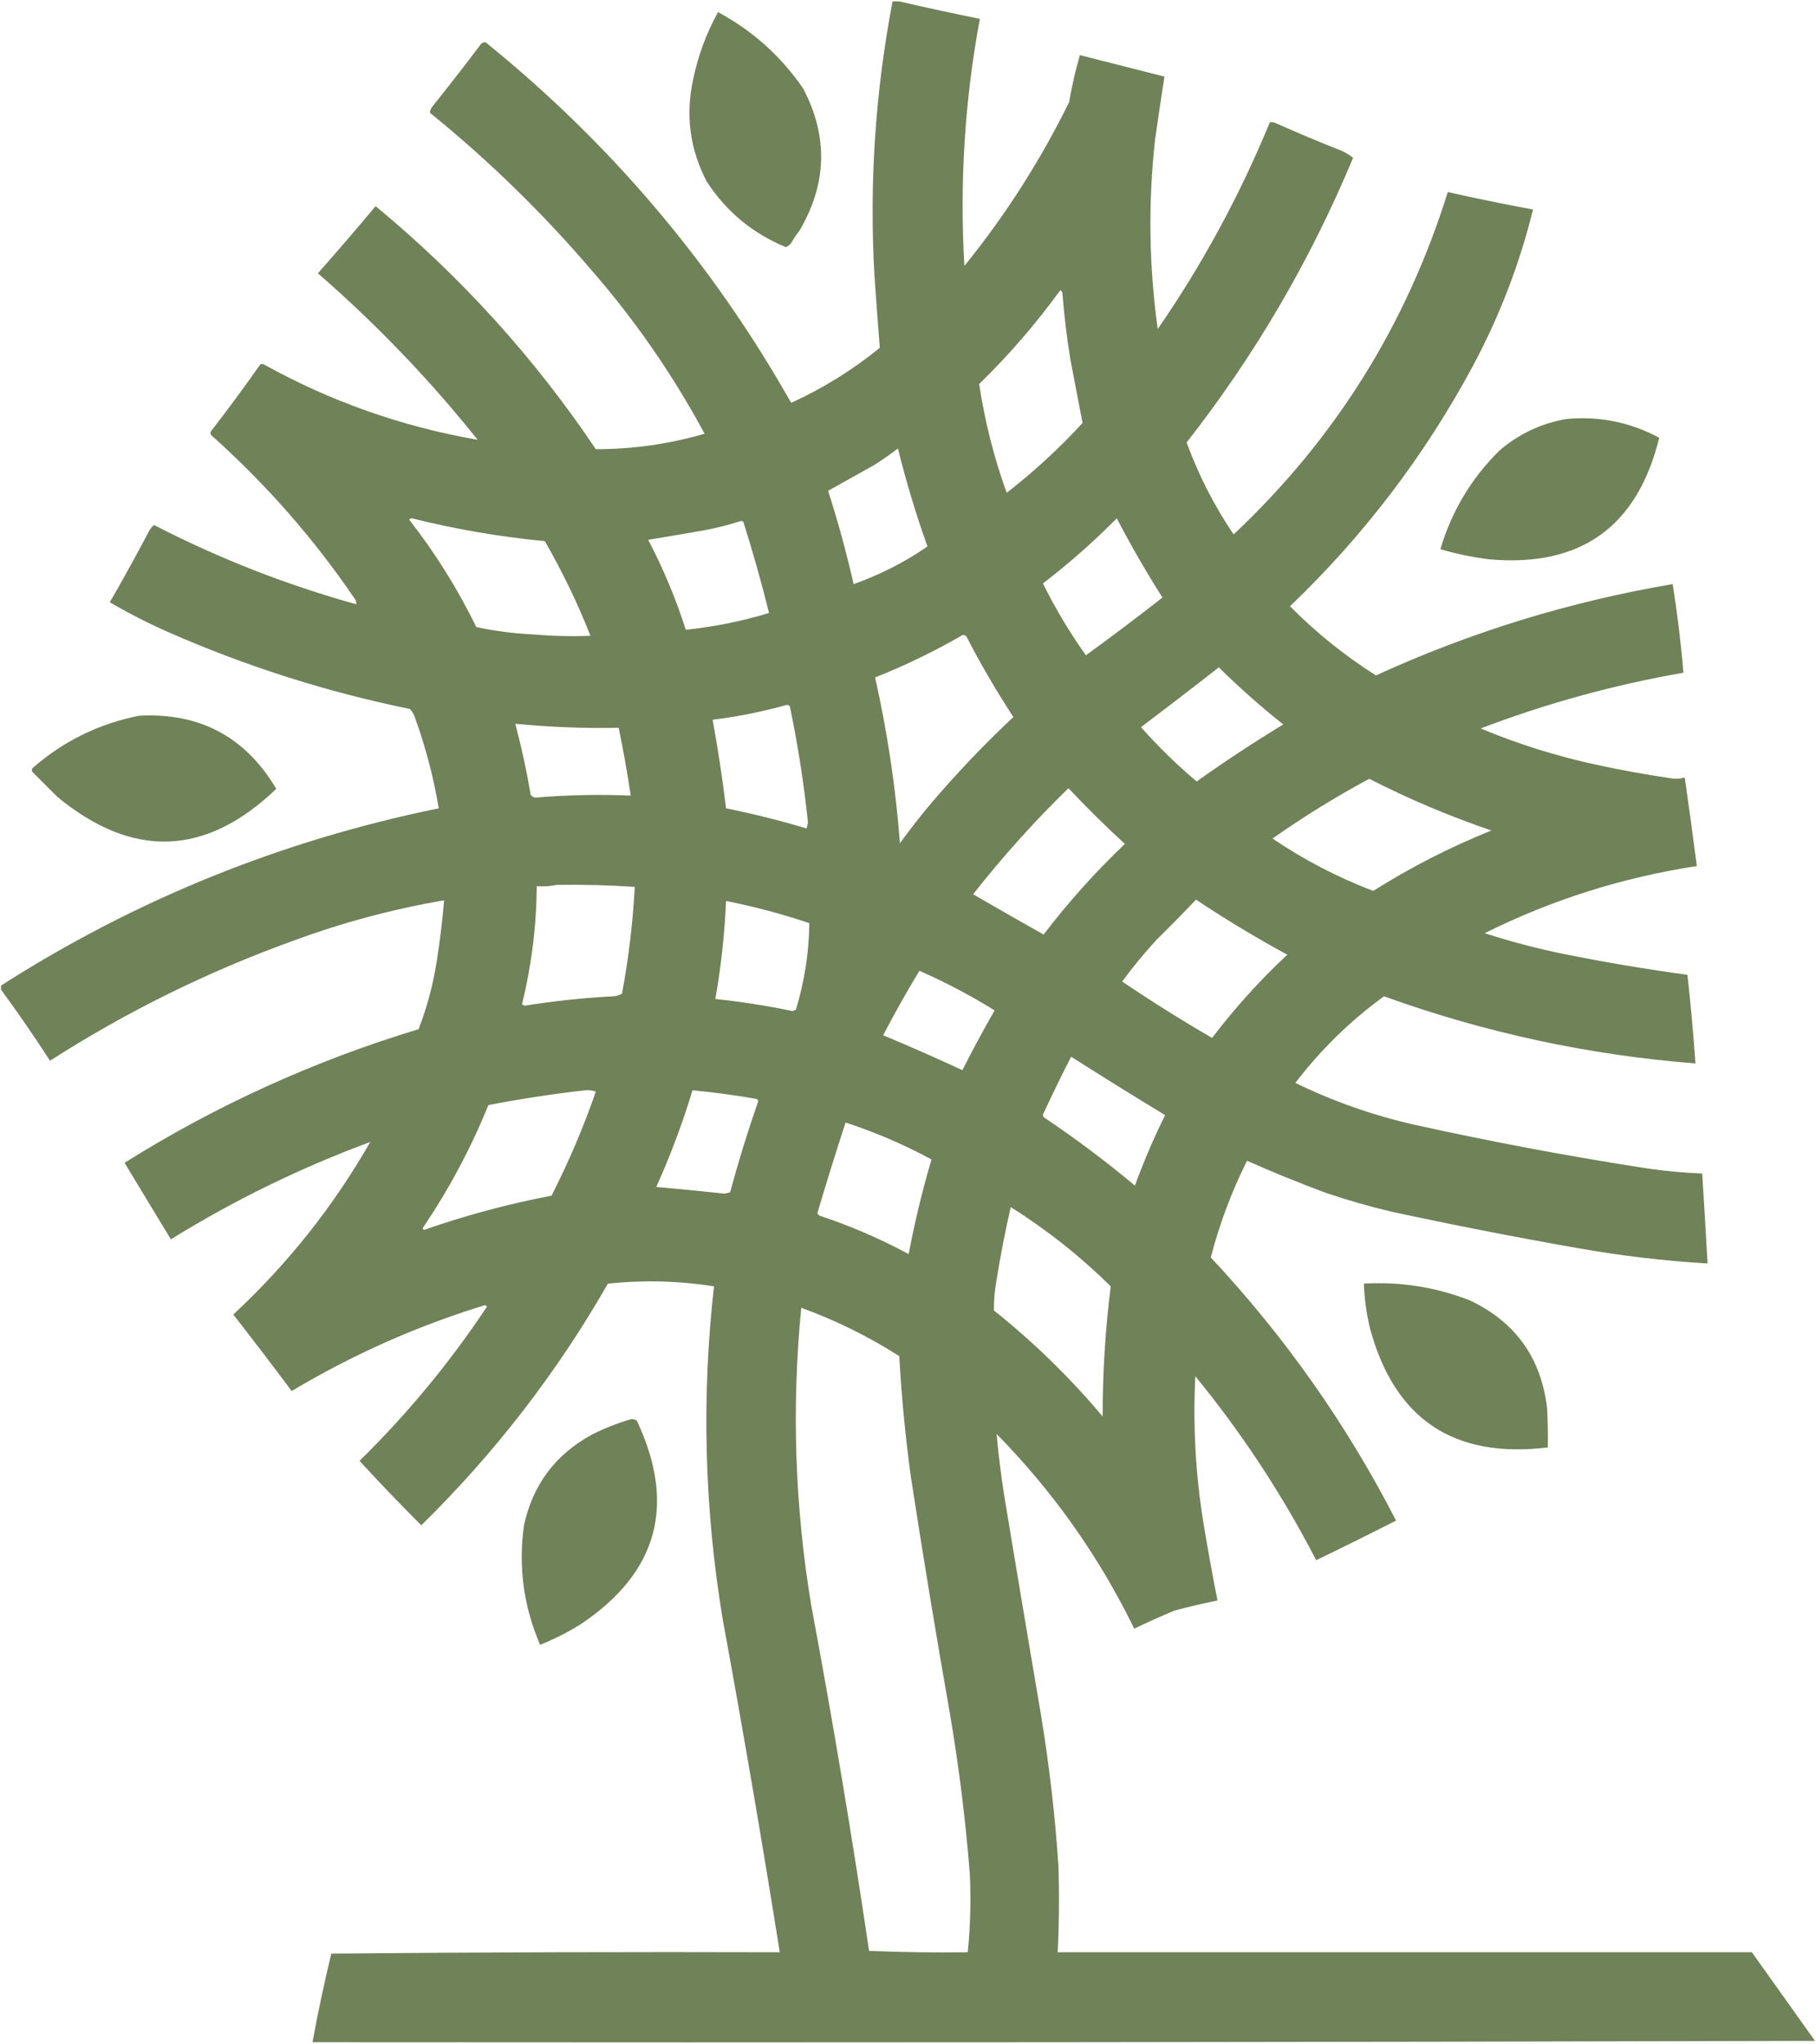 <svg width="828" height="932" viewBox="0 0 828 932" fill="none" xmlns="http://www.w3.org/2000/svg">
<path fill-rule="evenodd" clip-rule="evenodd" d="M327.374 5.542C343.142 13.996 356.1 25.628 366.249 40.437C377.693 62.352 377.081 83.983 364.412 105.33C363.036 107.061 361.812 108.898 360.739 110.84C360.089 111.696 359.273 112.308 358.29 112.676C343.104 106.417 331.064 96.418 322.171 82.679C314.525 67.935 312.485 52.426 316.049 36.152C318.284 25.359 322.059 15.156 327.374 5.542Z" fill="#708258"/>
<path fill-rule="evenodd" clip-rule="evenodd" d="M714.282 191.038C729.263 189.667 743.343 192.524 756.524 199.608C746.502 240.335 720.582 258.803 678.775 255.012C671.294 254.067 663.947 252.536 656.736 250.421C661.884 233.078 670.865 218.079 683.672 205.424C692.58 197.805 702.785 193.01 714.282 191.038Z" fill="#708258"/>
<path fill-rule="evenodd" clip-rule="evenodd" d="M63.518 326.333C91.138 324.905 111.953 336.026 125.962 359.698C93.828 390.478 60.565 391.703 26.174 363.371C22.399 359.595 18.623 355.821 14.848 352.045C14.44 351.433 14.44 350.821 14.848 350.209C28.951 337.903 45.174 329.944 63.518 326.333Z" fill="#708258"/>
<path fill-rule="evenodd" clip-rule="evenodd" d="M621.841 585.292C638.535 584.339 654.654 586.889 670.204 592.944C691.013 602.818 702.748 619.244 705.405 642.226C705.711 648.14 705.815 654.06 705.711 659.98C662.784 665.214 635.75 647.05 624.595 605.494C623.022 598.845 622.104 592.11 621.841 585.292Z" fill="#708258"/>
<path fill-rule="evenodd" clip-rule="evenodd" d="M287.582 647.124C288.588 646.995 289.506 647.197 290.336 647.736C308.428 686.084 299.959 717 264.93 740.484C259.002 744.212 252.778 747.377 246.258 749.973C238.718 732.501 236.27 714.337 238.912 695.487C242.927 676.987 253.232 663.212 269.828 654.164C275.595 651.262 281.513 648.911 287.582 647.124Z" fill="#708258"/>
<path fill-rule="evenodd" clip-rule="evenodd" d="M406.96 0.645H410.021C422.161 3.441 434.405 6.094 446.753 8.603C439.849 45.861 437.503 83.409 439.712 121.247C458.379 98.219 474.296 73.324 487.464 46.559C488.712 39.291 490.345 32.148 492.361 25.132L530.929 34.928C529.441 44.475 528.012 54.066 526.644 63.701C523.46 92.533 523.868 121.307 527.868 150.02C548.229 120.53 565.269 89.104 578.987 55.742C579.827 55.646 580.644 55.748 581.436 56.048C590.548 60.094 599.731 63.971 608.984 67.68C611.922 68.653 614.574 70.082 616.943 71.965C597.39 118.859 572.086 162.12 541.031 201.751C546.484 216.638 553.627 230.617 562.458 243.686C608.666 200.225 641.217 148.188 660.103 87.576C673.014 90.473 685.974 93.127 698.977 95.535C692.855 120.321 683.776 143.992 671.735 166.55C649.751 207.527 621.896 244.157 588.17 276.439C600.095 288.478 613.154 298.987 627.35 307.967C670.608 288.175 715.703 274.299 762.646 266.338C764.807 279.803 766.435 293.271 767.543 306.743C735.917 312.252 705.099 320.72 675.102 332.149C692.115 339.247 709.66 344.756 727.751 348.678C738.905 351.113 750.126 353.153 761.421 354.8C763.705 355.265 765.945 355.163 768.155 354.494C770.09 367.949 771.927 381.417 773.665 394.899C739.786 400.069 707.548 410.273 676.938 425.509C688.784 429.337 700.82 432.501 713.058 434.998C731.736 438.757 750.512 441.92 769.38 444.487C770.861 457.92 772.086 471.388 773.053 484.892C724.334 481.079 676.993 470.876 631.023 454.282C615.67 465.451 602.201 478.614 590.619 493.769C607.831 502.159 625.789 508.485 644.492 512.747C680.183 520.661 716.1 527.395 752.238 532.949C760.166 534.05 768.125 534.764 776.114 535.092C776.983 548.761 777.804 562.433 778.563 576.109C758.636 574.919 738.844 572.572 719.18 569.069C690.909 564.109 662.748 558.599 634.697 552.539C624.559 550.159 614.562 547.301 604.699 543.969C592.436 539.41 580.396 534.513 568.58 529.276C561.527 543.383 556.017 558.075 552.05 573.354C585.786 609.392 613.949 649.389 636.533 693.344C624.498 699.473 612.354 705.49 600.108 711.404C584.634 681.456 566.268 653.497 545.01 627.533C543.88 649.885 545.105 672.132 548.683 694.263C550.631 706.145 552.774 717.979 555.111 729.77C548.542 731.105 542.012 732.635 535.521 734.362C529.327 736.951 523.205 739.706 517.155 742.626C501.061 709.623 480.144 680.029 454.405 653.858C455.281 663.665 456.505 673.46 458.078 683.243C463.522 716.112 469.032 748.962 474.607 781.807C478.367 804.538 481.02 827.391 482.566 850.373C483.002 863.645 482.9 876.905 482.26 890.166H798.765L827.538 930.57C599.19 931.183 370.841 931.385 142.491 931.183C144.959 917.635 147.817 904.166 151.062 890.778C219.218 890.166 287.376 889.964 355.535 890.166C347.459 839.463 338.786 788.853 329.517 738.341C321.157 687.896 319.83 637.292 325.538 586.516C309.465 584.001 293.344 583.593 277.174 585.292C253.943 625.88 225.578 662.612 192.079 695.487C182.486 685.894 173.099 676.099 163.918 666.102C185.809 644.626 205.195 621.16 222.077 595.699L221.158 595.087C190.154 604.602 160.769 617.659 133.002 634.268C124.243 622.55 115.366 610.917 106.371 599.372C131.226 576.264 152.041 550.042 168.815 520.705C137.05 532.455 106.747 547.25 77.904 565.089L56.784 530.194C98.696 503.935 143.386 483.631 190.855 469.281C194.697 459.321 197.452 449.016 199.119 438.365C200.603 429.089 201.725 419.805 202.486 410.51C179.112 414.517 156.257 420.639 133.92 428.876C94.742 443.007 57.703 461.271 22.807 483.667C15.647 472.598 8.198 461.783 0.462 451.221V449.384C61.849 410.138 128.374 383.202 200.037 368.574C197.713 354.584 194.142 340.912 189.324 327.557C188.845 325.895 188.029 324.466 186.875 323.272C148.768 315.467 111.935 303.733 76.374 288.071C67.331 284.06 58.556 279.57 50.049 274.602C56.302 263.833 62.322 252.915 68.109 241.85C68.685 240.894 69.4 240.077 70.252 239.401C99.726 254.597 130.438 266.637 162.387 275.521C162.58 274.659 162.376 273.843 161.775 273.072C143.101 245.602 121.266 220.706 96.27 198.384C95.862 197.772 95.862 197.16 96.27 196.547C103.955 186.618 111.403 176.517 118.615 166.244C119.228 165.835 119.84 165.835 120.452 166.244C150.994 183.158 183.441 194.586 217.791 200.527C195.826 173.05 171.542 147.746 144.94 124.614C153.86 114.525 162.634 104.322 171.264 94.004C210.123 126.126 243.59 163.061 271.664 204.812C288.544 204.819 305.074 202.473 321.252 197.772C306.932 171.161 289.893 146.47 270.134 123.696C247.623 97.307 222.931 73.228 196.058 51.457C196.085 50.368 196.493 49.348 197.283 48.396C204.573 39.324 211.715 30.141 218.709 20.847C219.391 19.727 220.309 19.217 221.464 19.317C278.452 65.463 324.877 120.254 360.739 183.691C375.328 177.015 388.796 168.648 401.144 158.591C400.267 147.597 399.451 136.577 398.695 125.533C396.32 83.545 399.075 41.916 406.96 0.645ZM484.403 133.491C484.232 132.93 483.926 132.523 483.484 132.267C472.41 147.533 460.065 161.817 446.446 175.12C448.993 192.04 453.176 208.57 458.996 224.708C471.353 215.112 482.882 204.5 493.586 192.874L488.076 164.101C486.404 153.952 485.179 143.748 484.403 133.491ZM422.877 249.196C417.621 234.454 413.131 219.557 409.409 204.506C405.883 207.194 402.21 209.744 398.389 212.158L377.574 223.79C382.075 237.813 385.952 251.996 389.206 266.338C401.214 262.069 412.437 256.355 422.877 249.196ZM187.794 236.34C187.233 236.366 186.824 236.57 186.569 236.952C198.431 252.113 208.634 268.439 217.179 285.928C225.837 287.764 234.612 288.887 243.503 289.295C252.064 290.038 260.635 290.241 269.216 289.907C263.347 275.007 256.408 260.62 248.401 246.747C227.945 244.779 207.743 241.309 187.794 236.34ZM530.011 272.46C522.545 260.712 515.607 248.672 509.197 236.34C498.637 247.003 487.413 256.9 475.526 266.032C481.217 277.529 487.748 288.446 495.116 298.784C506.936 290.226 518.567 281.45 530.011 272.46ZM339.006 238.177C338.726 237.688 338.318 237.484 337.782 237.564C332.828 239.161 327.726 240.487 322.477 241.544C313.5 243.142 304.521 244.672 295.54 246.135C302.448 259.335 308.162 273.008 312.682 287.152C325.612 285.811 338.264 283.261 350.638 279.5C347.2 265.614 343.323 251.84 339.006 238.177ZM440.631 290.213C440.125 289.671 439.513 289.467 438.794 289.601C426.073 296.981 412.809 303.409 399.001 308.885C404.597 333.789 408.372 358.991 410.327 384.492C416.62 375.789 423.354 367.422 430.529 359.391C440.517 348.077 451.026 337.262 462.057 326.945C454.297 315.103 447.155 302.859 440.631 290.213ZM585.109 330.312C574.847 322.194 565.051 313.521 555.723 304.294C544.001 313.458 532.165 322.539 520.216 331.537C528.1 340.442 536.569 348.706 545.622 356.331C558.446 347.186 571.609 338.513 585.109 330.312ZM360.127 322.048C359.716 321.587 359.206 321.383 358.596 321.435C347.617 324.529 336.394 326.774 324.926 328.169C327.364 341.576 329.404 355.044 331.047 368.574C343.435 371.059 355.679 374.12 367.779 377.757L368.391 375.002C366.532 357.211 363.777 339.559 360.127 322.048ZM282.072 331.843C266.303 332.163 250.59 331.551 234.933 330.006C237.786 340.701 240.133 351.516 241.973 362.452C242.487 363.141 243.201 363.549 244.116 363.677C258.589 362.472 273.077 362.166 287.582 362.759C286.045 352.419 284.208 342.113 282.072 331.843ZM679.999 378.676C660.868 372.171 642.294 364.315 624.289 355.106C609.054 363.3 594.361 372.381 580.211 382.349C594.611 392.099 609.916 400.058 626.126 406.224C643.206 395.441 661.162 386.258 679.999 378.676ZM512.87 384.798C503.973 376.614 495.402 368.146 487.157 359.391C471.549 374.587 457.06 390.708 443.692 407.755C454.333 413.945 465.047 420.067 475.832 426.121C487.044 411.434 499.39 397.66 512.87 384.798ZM289.418 404.388C277.596 403.6 265.76 403.294 253.911 403.47C250.969 404.074 247.908 404.278 244.728 404.082C244.592 422.309 242.348 440.266 237.994 457.955L239.218 458.567C252.607 456.422 266.076 454.993 279.623 454.282C281.131 454.227 282.457 453.818 283.602 453.057C286.619 436.929 288.557 420.706 289.418 404.388ZM586.945 435.304C572.645 427.546 558.769 419.179 545.316 410.204C539.42 416.407 533.4 422.528 527.256 428.57C521.706 434.629 516.502 440.954 511.645 447.548C524.986 456.57 538.658 465.14 552.662 473.26C562.993 459.662 574.42 447.01 586.945 435.304ZM369.004 420.917C356.557 416.733 343.905 413.366 331.047 410.816C330.4 425.823 328.768 440.72 326.15 455.506C337.972 456.744 349.706 458.58 361.351 461.016L362.882 460.404C366.824 447.466 368.865 434.303 369.004 420.917ZM453.487 460.71C442.484 453.882 431.056 447.862 419.204 442.65C413.391 452.23 407.881 462.026 402.674 472.036C414.751 477.088 426.791 482.394 438.794 487.953C443.439 478.766 448.337 469.685 453.487 460.71ZM531.236 508.461C516.831 499.731 502.547 490.854 488.382 481.831C484.049 490.294 479.865 498.865 475.832 507.543C475.424 508.155 475.424 508.767 475.832 509.38C490.256 519.042 504.132 529.449 517.461 540.602C521.454 529.648 526.045 518.934 531.236 508.461ZM271.664 497.748C270.081 497.148 268.449 496.944 266.767 497.136C252.066 498.799 237.373 501.044 222.689 503.87C214.708 523.508 204.81 542.078 192.997 559.58C192.576 560.089 192.678 560.497 193.303 560.804C212.314 554.16 231.7 548.957 251.462 545.193C259.287 529.848 266.021 514.033 271.664 497.748ZM345.128 501.115C335.381 499.387 325.586 498.06 315.743 497.136C311.199 512.194 305.69 526.886 299.213 541.214C309.625 542.121 320.032 543.142 330.435 544.275L332.884 543.662C336.677 529.631 340.963 515.754 345.74 502.033C345.612 501.674 345.408 501.368 345.128 501.115ZM424.713 528.664C412.157 521.875 399.097 516.263 385.533 511.828C381.072 525.519 376.786 539.294 372.677 553.152C372.925 553.73 373.333 554.138 373.901 554.376C387.868 559.012 401.337 564.828 414.306 571.824C417.055 557.257 420.524 542.87 424.713 528.664ZM506.442 586.516C492.482 572.771 477.28 560.731 460.833 550.397C458.339 561.337 456.196 572.357 454.405 583.455C453.54 588.126 453.132 592.819 453.181 597.536C471.299 611.981 487.828 628.103 502.768 645.899C502.727 625.984 503.952 606.193 506.442 586.516ZM410.021 618.35C395.959 609.374 381.063 602.027 365.33 596.311C360.88 641.804 362.411 687.106 369.922 732.219C379.689 784.5 388.464 836.941 396.246 889.553C411.199 890.159 426.198 890.368 441.243 890.166C442.453 878.16 442.759 866.118 442.161 854.046C440.206 829.423 437.145 804.936 432.978 780.582C426.663 744.732 420.745 708.815 415.224 672.836C412.773 654.739 411.038 636.582 410.021 618.35Z" fill="#708258"/>
</svg>
